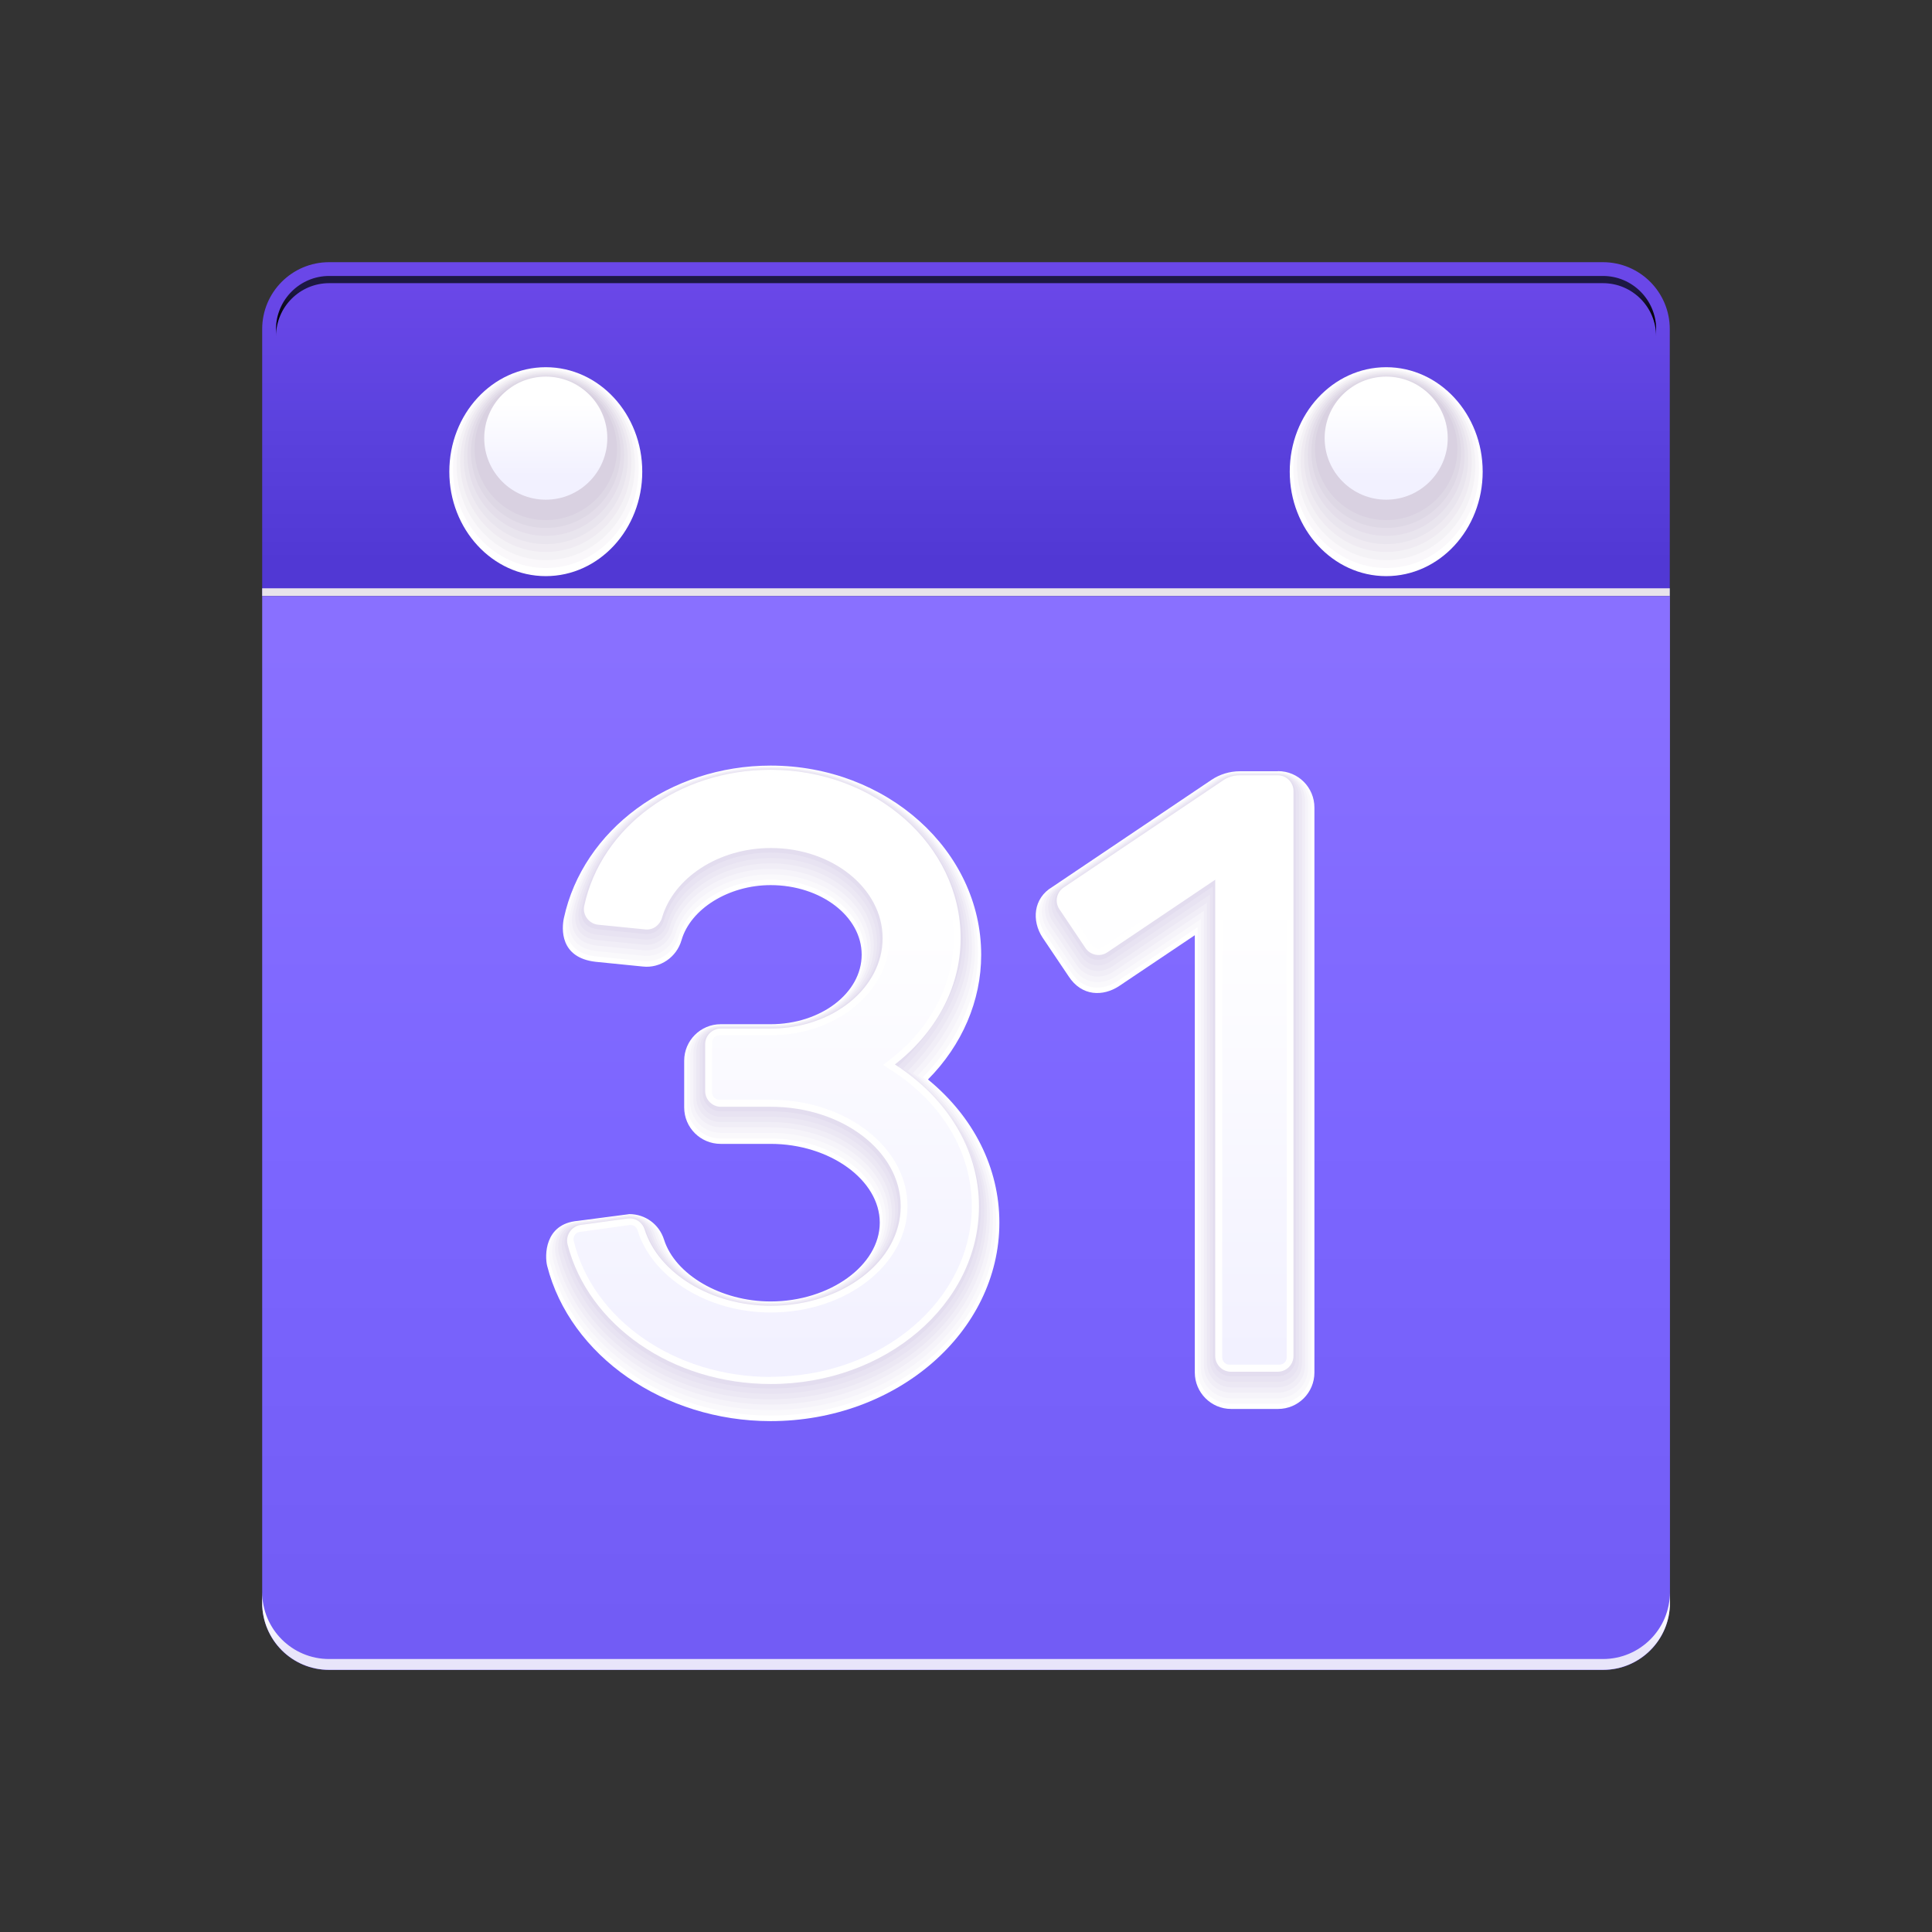 <svg xmlns="http://www.w3.org/2000/svg" width="44" height="44" viewBox="0 0 44 44" fill="none"><rect x="0" y="0" width="44" height="44" fill="#333333" stroke="none"/><mask id="mask0_790_21134" style="mask-type:alpha" maskUnits="userSpaceOnUse" x="0" y="0" width="44" height="44"><path d="M44 0H0V44H44V0Z" fill="white"></path></mask><g mask="url(#mask0_790_21134)"><path d="M38.028 7.495C38.028 6.653 37.346 5.971 36.504 5.971H7.495C6.653 5.971 5.971 6.653 5.971 7.495V13.574H38.028V7.495Z" fill="url(#paint0_linear_790_21134)"></path><g style="mix-blend-mode:multiply"><path d="M12.43 8.363C13.643 8.363 14.627 9.428 14.627 10.742C14.627 12.056 13.643 13.121 12.43 13.121C11.217 13.121 10.233 12.056 10.233 10.742C10.233 9.428 11.217 8.363 12.43 8.363Z" fill="white"></path><path d="M12.43 8.398C13.596 8.398 14.545 9.413 14.545 10.667C14.545 11.921 13.599 12.936 12.43 12.936C11.264 12.936 10.315 11.921 10.315 10.667C10.315 9.413 11.261 8.398 12.43 8.398Z" fill="#FAF8FB"></path><path d="M12.43 8.432C13.552 8.432 14.46 9.4 14.46 10.594C14.46 11.789 13.552 12.757 12.43 12.757C11.308 12.757 10.399 11.789 10.399 10.594C10.399 9.4 11.308 8.432 12.43 8.432Z" fill="#F4F2F6"></path><path d="M12.43 8.467C13.508 8.467 14.379 9.388 14.379 10.519C14.379 11.65 13.505 12.571 12.43 12.571C11.352 12.571 10.481 11.65 10.481 10.519C10.481 9.388 11.355 8.467 12.43 8.467Z" fill="#EFEBF2"></path><path d="M12.43 8.501C13.461 8.501 14.297 9.372 14.297 10.447C14.297 11.522 13.461 12.392 12.43 12.392C11.399 12.392 10.563 11.522 10.563 10.447C10.563 9.372 11.399 8.501 12.43 8.501Z" fill="#E9E5EE"></path><path d="M12.43 8.533C13.416 8.533 14.215 9.356 14.215 10.368C14.215 11.38 13.416 12.204 12.43 12.204C11.443 12.204 10.645 11.38 10.645 10.368C10.645 9.353 11.443 8.533 12.43 8.533Z" fill="#E4DEEA"></path><path d="M12.43 8.567C13.37 8.567 14.133 9.341 14.133 10.296C14.133 11.251 13.37 12.024 12.43 12.024C11.49 12.024 10.727 11.251 10.727 10.296C10.727 9.341 11.49 8.567 12.43 8.567Z" fill="#DED8E5"></path><path d="M12.43 8.602C13.325 8.602 14.052 9.328 14.052 10.223C14.052 11.119 13.325 11.845 12.43 11.845C11.534 11.845 10.808 11.119 10.808 10.223C10.808 9.328 11.534 8.602 12.43 8.602Z" fill="#D9D1E1"></path></g><path d="M12.43 8.577C13.203 8.577 13.831 9.205 13.831 9.978C13.831 10.752 13.203 11.38 12.43 11.38C11.656 11.38 11.028 10.752 11.028 9.978C11.028 9.205 11.656 8.577 12.43 8.577Z" fill="url(#paint1_linear_790_21134)"></path><g style="mix-blend-mode:multiply"><path d="M38.028 13.398H5.971V13.574H38.028V13.398Z" fill="#E8E3EB"></path></g><path d="M5.971 13.574V36.507C5.971 37.35 6.653 38.032 7.495 38.032H36.507C37.349 38.032 38.032 37.35 38.032 36.507V13.574H5.971Z" fill="url(#paint2_linear_790_21134)"></path><g style="mix-blend-mode:multiply"><path d="M29.103 17.565H28.238C28.006 17.565 27.779 17.634 27.588 17.763L23.967 20.199C23.527 20.459 23.496 20.972 23.741 21.349L24.335 22.232C24.637 22.7 25.127 22.694 25.485 22.458L27.211 21.299V31.258C27.211 31.714 27.581 32.088 28.04 32.088H29.106C29.565 32.088 29.935 31.717 29.935 31.258V18.392C29.935 17.933 29.565 17.562 29.106 17.562L29.103 17.565Z" fill="white"></path><path d="M29.103 17.581H28.238C28.018 17.581 27.808 17.647 27.625 17.766L24.005 20.202C23.606 20.441 23.574 20.912 23.797 21.258L24.392 22.141C24.668 22.568 25.114 22.565 25.444 22.348L27.277 21.116V31.208C27.277 31.626 27.616 31.969 28.037 31.969H29.103C29.521 31.969 29.863 31.629 29.863 31.208V18.341C29.863 17.923 29.524 17.581 29.103 17.581Z" fill="#FAF9FC"></path><path d="M29.103 17.596H28.238C28.034 17.596 27.836 17.656 27.666 17.772L24.043 20.208C23.684 20.422 23.65 20.852 23.854 21.167L24.448 22.05C24.696 22.433 25.105 22.436 25.407 22.238L27.349 20.934V31.158C27.349 31.538 27.657 31.846 28.037 31.846H29.103C29.483 31.846 29.791 31.538 29.791 31.158V18.291C29.791 17.911 29.483 17.603 29.103 17.603V17.596Z" fill="#F6F4FA"></path><path d="M29.103 17.612H28.238C28.047 17.612 27.861 17.669 27.704 17.776L24.08 20.211C23.763 20.403 23.728 20.79 23.911 21.072L24.505 21.956C24.728 22.298 25.096 22.304 25.366 22.125L27.418 20.745V31.098C27.418 31.441 27.695 31.717 28.037 31.717H29.103C29.445 31.717 29.722 31.441 29.722 31.098V18.231C29.722 17.889 29.445 17.612 29.103 17.612Z" fill="#F1EEF7"></path><path d="M29.102 17.628H28.238C28.062 17.628 27.889 17.681 27.745 17.779L24.121 20.214C23.845 20.381 23.807 20.727 23.97 20.978L24.564 21.861C24.759 22.163 25.086 22.169 25.328 22.012L27.487 20.56V31.044C27.487 31.346 27.732 31.595 28.037 31.595H29.102C29.407 31.595 29.652 31.349 29.652 31.044V18.178C29.652 17.876 29.407 17.628 29.102 17.628Z" fill="#ECE8F4"></path><path d="M29.103 17.643H28.238C28.075 17.643 27.918 17.691 27.783 17.782L24.159 20.217C23.923 20.362 23.886 20.664 24.027 20.884L24.621 21.767C24.791 22.024 25.077 22.037 25.287 21.899L27.556 20.375V30.991C27.556 31.255 27.773 31.472 28.037 31.472H29.103C29.367 31.472 29.584 31.255 29.584 30.991V18.124C29.584 17.86 29.367 17.643 29.103 17.643Z" fill="#E8E3F2"></path><path d="M29.103 17.659H28.238C28.088 17.659 27.946 17.703 27.82 17.785L24.197 20.221C24.002 20.343 23.961 20.601 24.084 20.789L24.678 21.673C24.819 21.889 25.067 21.905 25.247 21.786L27.622 20.189V30.935C27.622 31.161 27.808 31.343 28.034 31.343H29.1C29.326 31.343 29.511 31.158 29.511 30.935V18.068C29.511 17.841 29.326 17.656 29.1 17.656L29.103 17.659Z" fill="#E3DDEF"></path><path d="M29.103 17.675H28.238C28.103 17.675 27.971 17.716 27.861 17.791L24.238 20.227C24.08 20.324 24.043 20.541 24.143 20.698L24.737 21.581C24.854 21.757 25.058 21.776 25.209 21.672L27.695 20V30.878C27.695 31.067 27.849 31.217 28.034 31.217H29.099C29.288 31.217 29.439 31.063 29.439 30.878V18.011C29.439 17.823 29.285 17.672 29.099 17.672L29.103 17.675Z" fill="#DED7EC"></path><path d="M29.102 17.691H28.238C28.116 17.691 27.999 17.725 27.899 17.794L24.275 20.23C24.159 20.305 24.118 20.478 24.2 20.604L24.794 21.487C24.881 21.622 25.048 21.641 25.171 21.559L27.767 19.815V30.825C27.767 30.972 27.889 31.095 28.037 31.095H29.102C29.253 31.095 29.373 30.972 29.373 30.825V17.958C29.373 17.81 29.25 17.688 29.102 17.688V17.691Z" fill="#DAD2EA"></path><path d="M29.103 30.973C29.213 30.973 29.304 30.881 29.304 30.771V17.904C29.304 17.794 29.213 17.703 29.103 17.703H28.238C28.132 17.703 28.028 17.735 27.94 17.794L24.316 20.23C24.241 20.284 24.197 20.413 24.263 20.51L24.857 21.393C24.92 21.484 25.042 21.509 25.136 21.447L27.839 19.63V30.771C27.839 30.881 27.93 30.973 28.04 30.973H29.106H29.103Z" fill="#D5CCE7"></path></g><g style="mix-blend-mode:multiply"><path d="M21.132 24.586C21.912 23.801 22.346 22.792 22.346 21.745C22.346 19.369 20.193 17.436 17.55 17.436C15.258 17.436 13.278 18.895 12.842 20.909C12.794 21.135 12.738 21.814 13.571 21.905L14.639 22.012C15.035 22.056 15.409 21.802 15.522 21.409C15.73 20.695 16.6 20.158 17.55 20.158C18.694 20.158 19.624 20.868 19.624 21.742C19.624 22.616 18.694 23.326 17.55 23.326H16.412C15.956 23.326 15.582 23.697 15.582 24.156V25.221C15.582 25.68 15.953 26.051 16.412 26.051H17.55C18.898 26.051 20.036 26.874 20.036 27.845C20.036 28.817 18.898 29.64 17.55 29.64C16.421 29.64 15.378 29.033 15.123 28.232C15.013 27.883 14.696 27.651 14.334 27.651L13.156 27.805C12.395 27.871 12.405 28.603 12.461 28.829C12.983 30.878 15.12 32.365 17.55 32.365C20.422 32.365 22.76 30.338 22.76 27.845C22.76 26.598 22.173 25.435 21.132 24.583V24.586Z" fill="white"></path><path d="M21.016 24.536C21.708 23.838 22.273 22.801 22.273 21.691C22.273 19.356 20.152 17.455 17.547 17.455C15.287 17.455 13.335 18.891 12.908 20.871C12.864 21.078 12.816 21.701 13.577 21.782L14.646 21.889C15.007 21.927 15.35 21.695 15.453 21.336C15.67 20.595 16.566 20.035 17.547 20.035C18.728 20.035 19.69 20.777 19.69 21.688C19.69 22.6 18.728 23.341 17.547 23.341H16.409C15.991 23.341 15.648 23.681 15.648 24.102V25.167C15.648 25.585 15.988 25.928 16.409 25.928H17.547C18.936 25.928 20.102 26.78 20.102 27.792C20.102 28.804 18.936 29.655 17.547 29.655C16.387 29.655 15.318 29.03 15.054 28.197C14.954 27.88 14.661 27.663 14.331 27.663L13.162 27.817C12.468 27.88 12.474 28.546 12.527 28.756C13.04 30.774 15.152 32.239 17.547 32.239C20.381 32.239 22.688 30.243 22.688 27.788C22.688 26.443 21.943 25.29 21.016 24.532V24.536Z" fill="#FAF9FC"></path><path d="M20.903 24.489C21.509 23.879 22.204 22.811 22.204 21.638C22.204 19.341 20.114 17.471 17.546 17.471C15.318 17.471 13.398 18.885 12.977 20.831C12.936 21.019 12.895 21.582 13.583 21.66L14.652 21.767C14.982 21.802 15.293 21.591 15.387 21.264C15.61 20.491 16.534 19.913 17.546 19.913C18.766 19.913 19.759 20.686 19.759 21.635C19.759 22.584 18.766 23.358 17.546 23.358H16.409C16.028 23.358 15.72 23.666 15.72 24.046V25.111C15.72 25.491 16.028 25.799 16.409 25.799H17.546C18.976 25.799 20.174 26.68 20.174 27.732C20.174 28.785 18.976 29.665 17.546 29.665C16.355 29.665 15.261 29.021 14.988 28.16C14.897 27.871 14.633 27.676 14.331 27.676L13.171 27.83C12.543 27.886 12.546 28.493 12.593 28.681C13.099 30.668 15.18 32.114 17.546 32.114C20.343 32.114 22.616 30.149 22.616 27.735C22.616 26.293 21.711 25.146 20.9 24.483L20.903 24.489Z" fill="#F6F4FA"></path><path d="M20.79 24.439C21.308 23.914 22.135 22.817 22.135 21.582C22.135 19.322 20.076 17.483 17.546 17.483C15.353 17.483 13.457 18.872 13.043 20.79C13.005 20.959 12.97 21.465 13.589 21.535L14.658 21.641C14.954 21.673 15.233 21.484 15.318 21.189C15.551 20.384 16.5 19.787 17.546 19.787C18.807 19.787 19.828 20.592 19.828 21.578C19.828 22.565 18.803 23.37 17.546 23.37H16.409C16.066 23.37 15.79 23.646 15.79 23.989V25.055C15.79 25.397 16.066 25.674 16.409 25.674H17.546C19.017 25.674 20.243 26.585 20.243 27.679C20.243 28.773 19.017 29.684 17.546 29.684C16.324 29.684 15.205 29.021 14.919 28.128C14.837 27.867 14.598 27.691 14.328 27.691L13.178 27.842C12.615 27.896 12.615 28.439 12.659 28.609C13.156 30.567 15.211 31.988 17.543 31.988C20.299 31.988 22.544 30.055 22.544 27.679C22.544 26.139 21.478 25.001 20.784 24.432L20.79 24.439Z" fill="#F1EEF7"></path><path d="M20.677 24.388C21.111 23.951 22.066 22.826 22.066 21.528C22.066 19.306 20.039 17.499 17.55 17.499C15.387 17.499 13.524 18.866 13.115 20.749C13.084 20.9 13.052 21.349 13.599 21.409L14.668 21.516C14.932 21.544 15.177 21.374 15.252 21.113C15.494 20.28 16.469 19.661 17.547 19.661C18.845 19.661 19.901 20.497 19.901 21.525C19.901 22.553 18.845 23.389 17.547 23.389H16.409C16.107 23.389 15.859 23.634 15.859 23.939V25.004C15.859 25.306 16.104 25.554 16.409 25.554H17.547C19.058 25.554 20.312 26.494 20.312 27.628C20.312 28.763 19.058 29.703 17.547 29.703C16.293 29.703 15.149 29.021 14.853 28.1C14.781 27.867 14.57 27.713 14.328 27.713C14.325 27.713 13.187 27.864 13.187 27.864C12.688 27.915 12.688 28.392 12.725 28.543C13.216 30.47 15.24 31.868 17.543 31.868C20.262 31.868 22.475 29.967 22.475 27.628C22.475 25.991 21.249 24.86 20.671 24.388H20.677Z" fill="#ECE8F4"></path><path d="M20.563 24.341C20.909 23.992 21.997 22.835 21.997 21.475C21.997 19.294 20.001 17.518 17.549 17.518C15.418 17.518 13.583 18.86 13.184 20.714C13.156 20.846 13.134 21.236 13.608 21.289L14.68 21.396C14.909 21.421 15.123 21.273 15.192 21.044C15.444 20.18 16.443 19.542 17.552 19.542C18.888 19.542 19.976 20.409 19.976 21.475C19.976 22.54 18.888 23.407 17.552 23.407H16.415C16.151 23.407 15.934 23.624 15.934 23.888V24.954C15.934 25.218 16.151 25.435 16.415 25.435H17.552C19.105 25.435 20.387 26.403 20.387 27.578C20.387 28.753 19.105 29.721 17.552 29.721C16.267 29.721 15.098 29.021 14.793 28.068C14.73 27.867 14.545 27.729 14.337 27.729C14.331 27.729 13.206 27.88 13.206 27.88C12.772 27.927 12.769 28.342 12.804 28.474C13.284 30.369 15.283 31.745 17.552 31.745C20.233 31.745 22.415 29.875 22.415 27.575C22.415 25.84 21.032 24.718 20.567 24.341H20.563Z" fill="#E8E3F2"></path><path d="M20.45 24.291C20.711 24.03 21.927 22.842 21.927 21.418C21.927 19.275 19.963 17.53 17.549 17.53C15.453 17.53 13.646 18.85 13.25 20.67C13.225 20.783 13.209 21.116 13.611 21.163L14.683 21.27C14.881 21.292 15.063 21.163 15.12 20.969C15.381 20.073 16.409 19.416 17.549 19.416C18.923 19.416 20.042 20.315 20.042 21.418C20.042 22.521 18.923 23.42 17.549 23.42H16.412C16.186 23.42 16.003 23.605 16.003 23.832V24.897C16.003 25.123 16.189 25.309 16.412 25.309H17.549C19.143 25.309 20.453 26.308 20.453 27.521C20.453 28.735 19.143 29.734 17.549 29.734C16.233 29.734 15.035 29.014 14.724 28.034C14.671 27.861 14.51 27.745 14.334 27.745C14.328 27.745 13.212 27.895 13.212 27.895C12.845 27.936 12.838 28.288 12.867 28.401C13.341 30.268 15.309 31.623 17.549 31.623C20.193 31.623 22.339 29.784 22.339 27.525C22.339 25.692 20.796 24.58 20.447 24.294L20.45 24.291Z" fill="#E3DDEF"></path><path d="M20.334 24.244C20.507 24.068 21.855 22.854 21.855 21.365C21.855 19.259 19.922 17.546 17.546 17.546C15.482 17.546 13.703 18.844 13.316 20.632C13.297 20.727 13.285 21.003 13.618 21.041L14.69 21.148C14.853 21.167 15.004 21.06 15.051 20.896C15.318 19.969 16.374 19.294 17.546 19.294C18.961 19.294 20.108 20.224 20.108 21.365C20.108 22.506 18.958 23.436 17.546 23.436H16.409C16.22 23.436 16.069 23.59 16.069 23.775V24.841C16.069 25.029 16.223 25.18 16.409 25.18H17.546C19.181 25.18 20.523 26.208 20.523 27.465C20.523 28.722 19.184 29.75 17.546 29.75C16.198 29.75 14.976 29.011 14.655 27.999C14.608 27.855 14.479 27.757 14.331 27.757C14.325 27.757 13.219 27.905 13.219 27.905C12.917 27.943 12.908 28.232 12.933 28.326C13.398 30.162 15.34 31.494 17.546 31.494C20.149 31.494 22.267 29.687 22.267 27.465C22.267 25.535 20.564 24.429 20.331 24.24L20.334 24.244Z" fill="#DED7EC"></path><path d="M20.221 24.193C20.309 24.105 21.786 22.861 21.786 21.311C21.786 19.243 19.885 17.562 17.547 17.562C15.516 17.562 13.766 18.835 13.385 20.592C13.37 20.667 13.363 20.884 13.624 20.915L14.696 21.022C14.828 21.035 14.944 20.953 14.985 20.821C15.262 19.866 16.343 19.168 17.547 19.168C18.998 19.168 20.18 20.13 20.18 21.311C20.18 22.493 18.998 23.455 17.547 23.455H16.409C16.261 23.455 16.138 23.577 16.138 23.725V24.791C16.138 24.938 16.261 25.061 16.409 25.061H17.547C19.222 25.061 20.592 26.12 20.592 27.415C20.592 28.71 19.225 29.769 17.547 29.769C16.167 29.769 14.919 29.011 14.586 27.971C14.548 27.855 14.444 27.779 14.328 27.779C14.322 27.779 13.225 27.927 13.225 27.927C12.989 27.962 12.98 28.188 12.996 28.26C13.454 30.064 15.365 31.375 17.543 31.375C20.108 31.375 22.195 29.599 22.195 27.415C22.195 25.391 20.331 24.291 20.215 24.197L20.221 24.193Z" fill="#DAD2EA"></path><path d="M17.55 31.249C20.077 31.249 22.132 29.505 22.132 27.358C22.132 25.212 20.111 24.143 20.111 24.143C20.111 24.143 21.72 22.87 21.72 21.255C21.72 19.228 19.85 17.575 17.553 17.575C15.554 17.575 13.832 18.826 13.461 20.548C13.448 20.601 13.448 20.765 13.64 20.787L14.712 20.894C14.809 20.903 14.897 20.84 14.925 20.743C15.211 19.756 16.318 19.039 17.556 19.039C19.046 19.039 20.259 20.032 20.259 21.252C20.259 22.471 19.046 23.464 17.556 23.464H16.418C16.308 23.464 16.217 23.556 16.217 23.666V24.731C16.217 24.841 16.308 24.932 16.418 24.932H17.556C19.272 24.932 20.671 26.02 20.671 27.355C20.671 28.691 19.272 29.778 17.556 29.778C16.145 29.778 14.872 29.002 14.53 27.93C14.501 27.846 14.426 27.786 14.338 27.786C14.328 27.786 13.244 27.934 13.244 27.934C13.074 27.962 13.062 28.125 13.074 28.182C13.524 29.958 15.409 31.243 17.553 31.243L17.55 31.249Z" fill="#D5CCE7"></path></g><path d="M27.849 17.776L24.225 20.211C24.061 20.321 24.017 20.544 24.128 20.708L24.721 21.591C24.831 21.755 25.055 21.799 25.218 21.689L27.676 20.035V30.881C27.676 31.079 27.836 31.24 28.034 31.24H29.099C29.297 31.24 29.458 31.079 29.458 30.881V18.015C29.458 17.817 29.297 17.656 29.099 17.656H28.235C28.097 17.656 27.962 17.697 27.849 17.776Z" fill="white"></path><path d="M20.381 24.241C21.289 23.537 21.877 22.515 21.877 21.365C21.877 19.25 19.938 17.531 17.552 17.531C15.447 17.531 13.693 18.838 13.306 20.63C13.262 20.837 13.41 21.038 13.624 21.06L14.696 21.167C14.872 21.186 15.026 21.07 15.076 20.903C15.34 19.992 16.364 19.313 17.556 19.313C18.957 19.313 20.101 20.234 20.101 21.368C20.101 22.503 18.96 23.424 17.556 23.424H16.418C16.22 23.424 16.06 23.584 16.06 23.782V24.847C16.06 25.045 16.22 25.206 16.418 25.206H17.556C19.187 25.206 20.513 26.221 20.513 27.472C20.513 28.723 19.187 29.738 17.556 29.738C16.192 29.738 14.997 28.996 14.68 28C14.627 27.833 14.466 27.726 14.293 27.751L13.228 27.896C13.017 27.924 12.876 28.132 12.926 28.339C13.395 30.178 15.309 31.52 17.556 31.52C20.167 31.52 22.295 29.703 22.295 27.472C22.295 26.148 21.538 24.986 20.387 24.247L20.381 24.241Z" fill="white"></path><path d="M29.304 30.919V17.98C29.304 17.889 29.231 17.817 29.14 17.817H28.166C28.106 17.817 28.05 17.835 27.999 17.867L24.285 20.362C24.209 20.413 24.19 20.513 24.241 20.589L24.875 21.535C24.926 21.61 25.026 21.629 25.102 21.579L27.836 19.74V30.916C27.836 31.007 27.908 31.079 27.999 31.079H29.14C29.231 31.079 29.304 31.007 29.304 30.916V30.919Z" fill="url(#paint3_linear_790_21134)"></path><path d="M17.55 31.356C20.076 31.356 22.132 29.612 22.132 27.465C22.132 26.249 21.462 25.121 20.297 24.373L20.111 24.253L20.287 24.118C21.198 23.411 21.72 22.408 21.72 21.365C21.72 19.338 19.85 17.685 17.553 17.685C15.507 17.685 13.803 18.961 13.451 20.702C13.432 20.796 13.502 20.887 13.599 20.897L14.743 21.013C14.825 21.022 14.894 20.966 14.916 20.887C15.186 19.894 16.283 19.152 17.553 19.152C19.043 19.152 20.256 20.145 20.256 21.365C20.256 22.584 19.043 23.577 17.553 23.577H16.381C16.289 23.577 16.217 23.65 16.217 23.741V24.882C16.217 24.973 16.289 25.045 16.381 25.045H17.553C19.269 25.045 20.667 26.133 20.667 27.468C20.667 28.804 19.269 29.891 17.553 29.891C16.11 29.891 14.847 29.09 14.52 28.018C14.495 27.94 14.422 27.889 14.341 27.899L13.203 28.056C13.109 28.069 13.043 28.16 13.065 28.254C13.495 30.045 15.359 31.359 17.553 31.359L17.55 31.356Z" fill="url(#paint4_linear_790_21134)"></path><path style="mix-blend-mode:multiply" d="M36.504 37.783H7.495C6.653 37.783 5.971 37.101 5.971 36.259V36.504C5.971 37.346 6.653 38.029 7.495 38.029H36.507C37.349 38.029 38.032 37.346 38.032 36.504V36.259C38.032 37.101 37.349 37.783 36.507 37.783H36.504Z" fill="url(#paint5_linear_790_21134)"></path><path style="mix-blend-mode:screen" d="M36.504 6.285H7.496C6.829 6.285 6.286 6.829 6.286 7.495V7.659C6.286 6.993 6.829 6.449 7.496 6.449H36.507C37.174 6.449 37.717 6.993 37.717 7.659V7.495C37.717 6.829 37.174 6.285 36.507 6.285H36.504Z" fill="url(#paint6_linear_790_21134)"></path><g style="mix-blend-mode:multiply"><path d="M31.57 8.363C30.357 8.363 29.373 9.428 29.373 10.742C29.373 12.056 30.357 13.121 31.57 13.121C32.783 13.121 33.767 12.056 33.767 10.742C33.767 9.428 32.783 8.363 31.57 8.363Z" fill="white"></path><path d="M31.57 8.398C30.404 8.398 29.455 9.413 29.455 10.667C29.455 11.921 30.401 12.936 31.57 12.936C32.739 12.936 33.685 11.921 33.685 10.667C33.685 9.413 32.739 8.398 31.57 8.398Z" fill="#FAF8FB"></path><path d="M31.57 8.432C30.448 8.432 29.54 9.4 29.54 10.594C29.54 11.789 30.448 12.757 31.57 12.757C32.692 12.757 33.6 11.789 33.6 10.594C33.6 9.4 32.692 8.432 31.57 8.432Z" fill="#F4F2F6"></path><path d="M31.57 8.467C30.492 8.467 29.621 9.388 29.621 10.519C29.621 11.65 30.495 12.571 31.57 12.571C32.645 12.571 33.518 11.65 33.518 10.519C33.518 9.388 32.645 8.467 31.57 8.467Z" fill="#EFEBF2"></path><path d="M31.57 8.501C30.539 8.501 29.703 9.372 29.703 10.447C29.703 11.522 30.539 12.392 31.57 12.392C32.601 12.392 33.437 11.522 33.437 10.447C33.437 9.372 32.601 8.501 31.57 8.501Z" fill="#E9E5EE"></path><path d="M31.57 8.533C30.583 8.533 29.785 9.356 29.785 10.368C29.785 11.38 30.583 12.204 31.57 12.204C32.557 12.204 33.355 11.38 33.355 10.368C33.355 9.356 32.557 8.533 31.57 8.533Z" fill="#E4DEEA"></path><path d="M31.57 8.567C30.63 8.567 29.866 9.341 29.866 10.296C29.866 11.251 30.63 12.024 31.57 12.024C32.509 12.024 33.273 11.251 33.273 10.296C33.273 9.341 32.509 8.567 31.57 8.567Z" fill="#DED8E5"></path><path d="M31.57 8.602C30.674 8.602 29.948 9.328 29.948 10.223C29.948 11.119 30.674 11.845 31.57 11.845C32.466 11.845 33.192 11.119 33.192 10.223C33.192 9.328 32.466 8.602 31.57 8.602Z" fill="#D9D1E1"></path></g><path d="M31.57 8.577C30.797 8.577 30.168 9.205 30.168 9.978C30.168 10.752 30.797 11.38 31.57 11.38C32.343 11.38 32.971 10.752 32.971 9.978C32.971 9.205 32.343 8.577 31.57 8.577Z" fill="url(#paint7_linear_790_21134)"></path></g><defs><linearGradient id="paint0_linear_790_21134" x1="22" y1="6.518" x2="22" y2="12.801" gradientUnits="userSpaceOnUse"><stop stop-color="#6A47E8"></stop><stop offset="0.5" stop-color="#5B42DE"></stop><stop offset="1" stop-color="#5138D4"></stop></linearGradient><linearGradient id="paint1_linear_790_21134" x1="12.43" y1="9.177" x2="12.43" y2="10.83" gradientUnits="userSpaceOnUse"><stop stop-color="white"></stop><stop offset="1" stop-color="#F2F1FF"></stop></linearGradient><linearGradient id="paint2_linear_790_21134" x1="22" y1="14.665" x2="22" y2="37.073" gradientUnits="userSpaceOnUse"><stop stop-color="#8970FF"></stop><stop offset="0.5" stop-color="#7C66FF"></stop><stop offset="1" stop-color="#725CF5"></stop></linearGradient><linearGradient id="paint3_linear_790_21134" x1="26.755" y1="20.573" x2="26.755" y2="30.844" gradientUnits="userSpaceOnUse"><stop stop-color="white"></stop><stop offset="1" stop-color="#F2F1FF"></stop></linearGradient><linearGradient id="paint4_linear_790_21134" x1="17.594" y1="20.573" x2="17.594" y2="30.844" gradientUnits="userSpaceOnUse"><stop stop-color="white"></stop><stop offset="1" stop-color="#F2F1FF"></stop></linearGradient><linearGradient id="paint5_linear_790_21134" x1="22" y1="36.721" x2="22" y2="37.617" gradientUnits="userSpaceOnUse"><stop stop-color="white"></stop><stop offset="1" stop-color="#E8E5FA"></stop></linearGradient><linearGradient id="paint6_linear_790_21134" x1="22" y1="6.612" x2="22" y2="7.304" gradientUnits="userSpaceOnUse"><stop stop-color="#1D1843"></stop><stop offset="1"></stop></linearGradient><linearGradient id="paint7_linear_790_21134" x1="31.57" y1="9.177" x2="31.57" y2="10.83" gradientUnits="userSpaceOnUse"><stop stop-color="white"></stop><stop offset="1" stop-color="#F2F1FF"></stop></linearGradient></defs></svg>